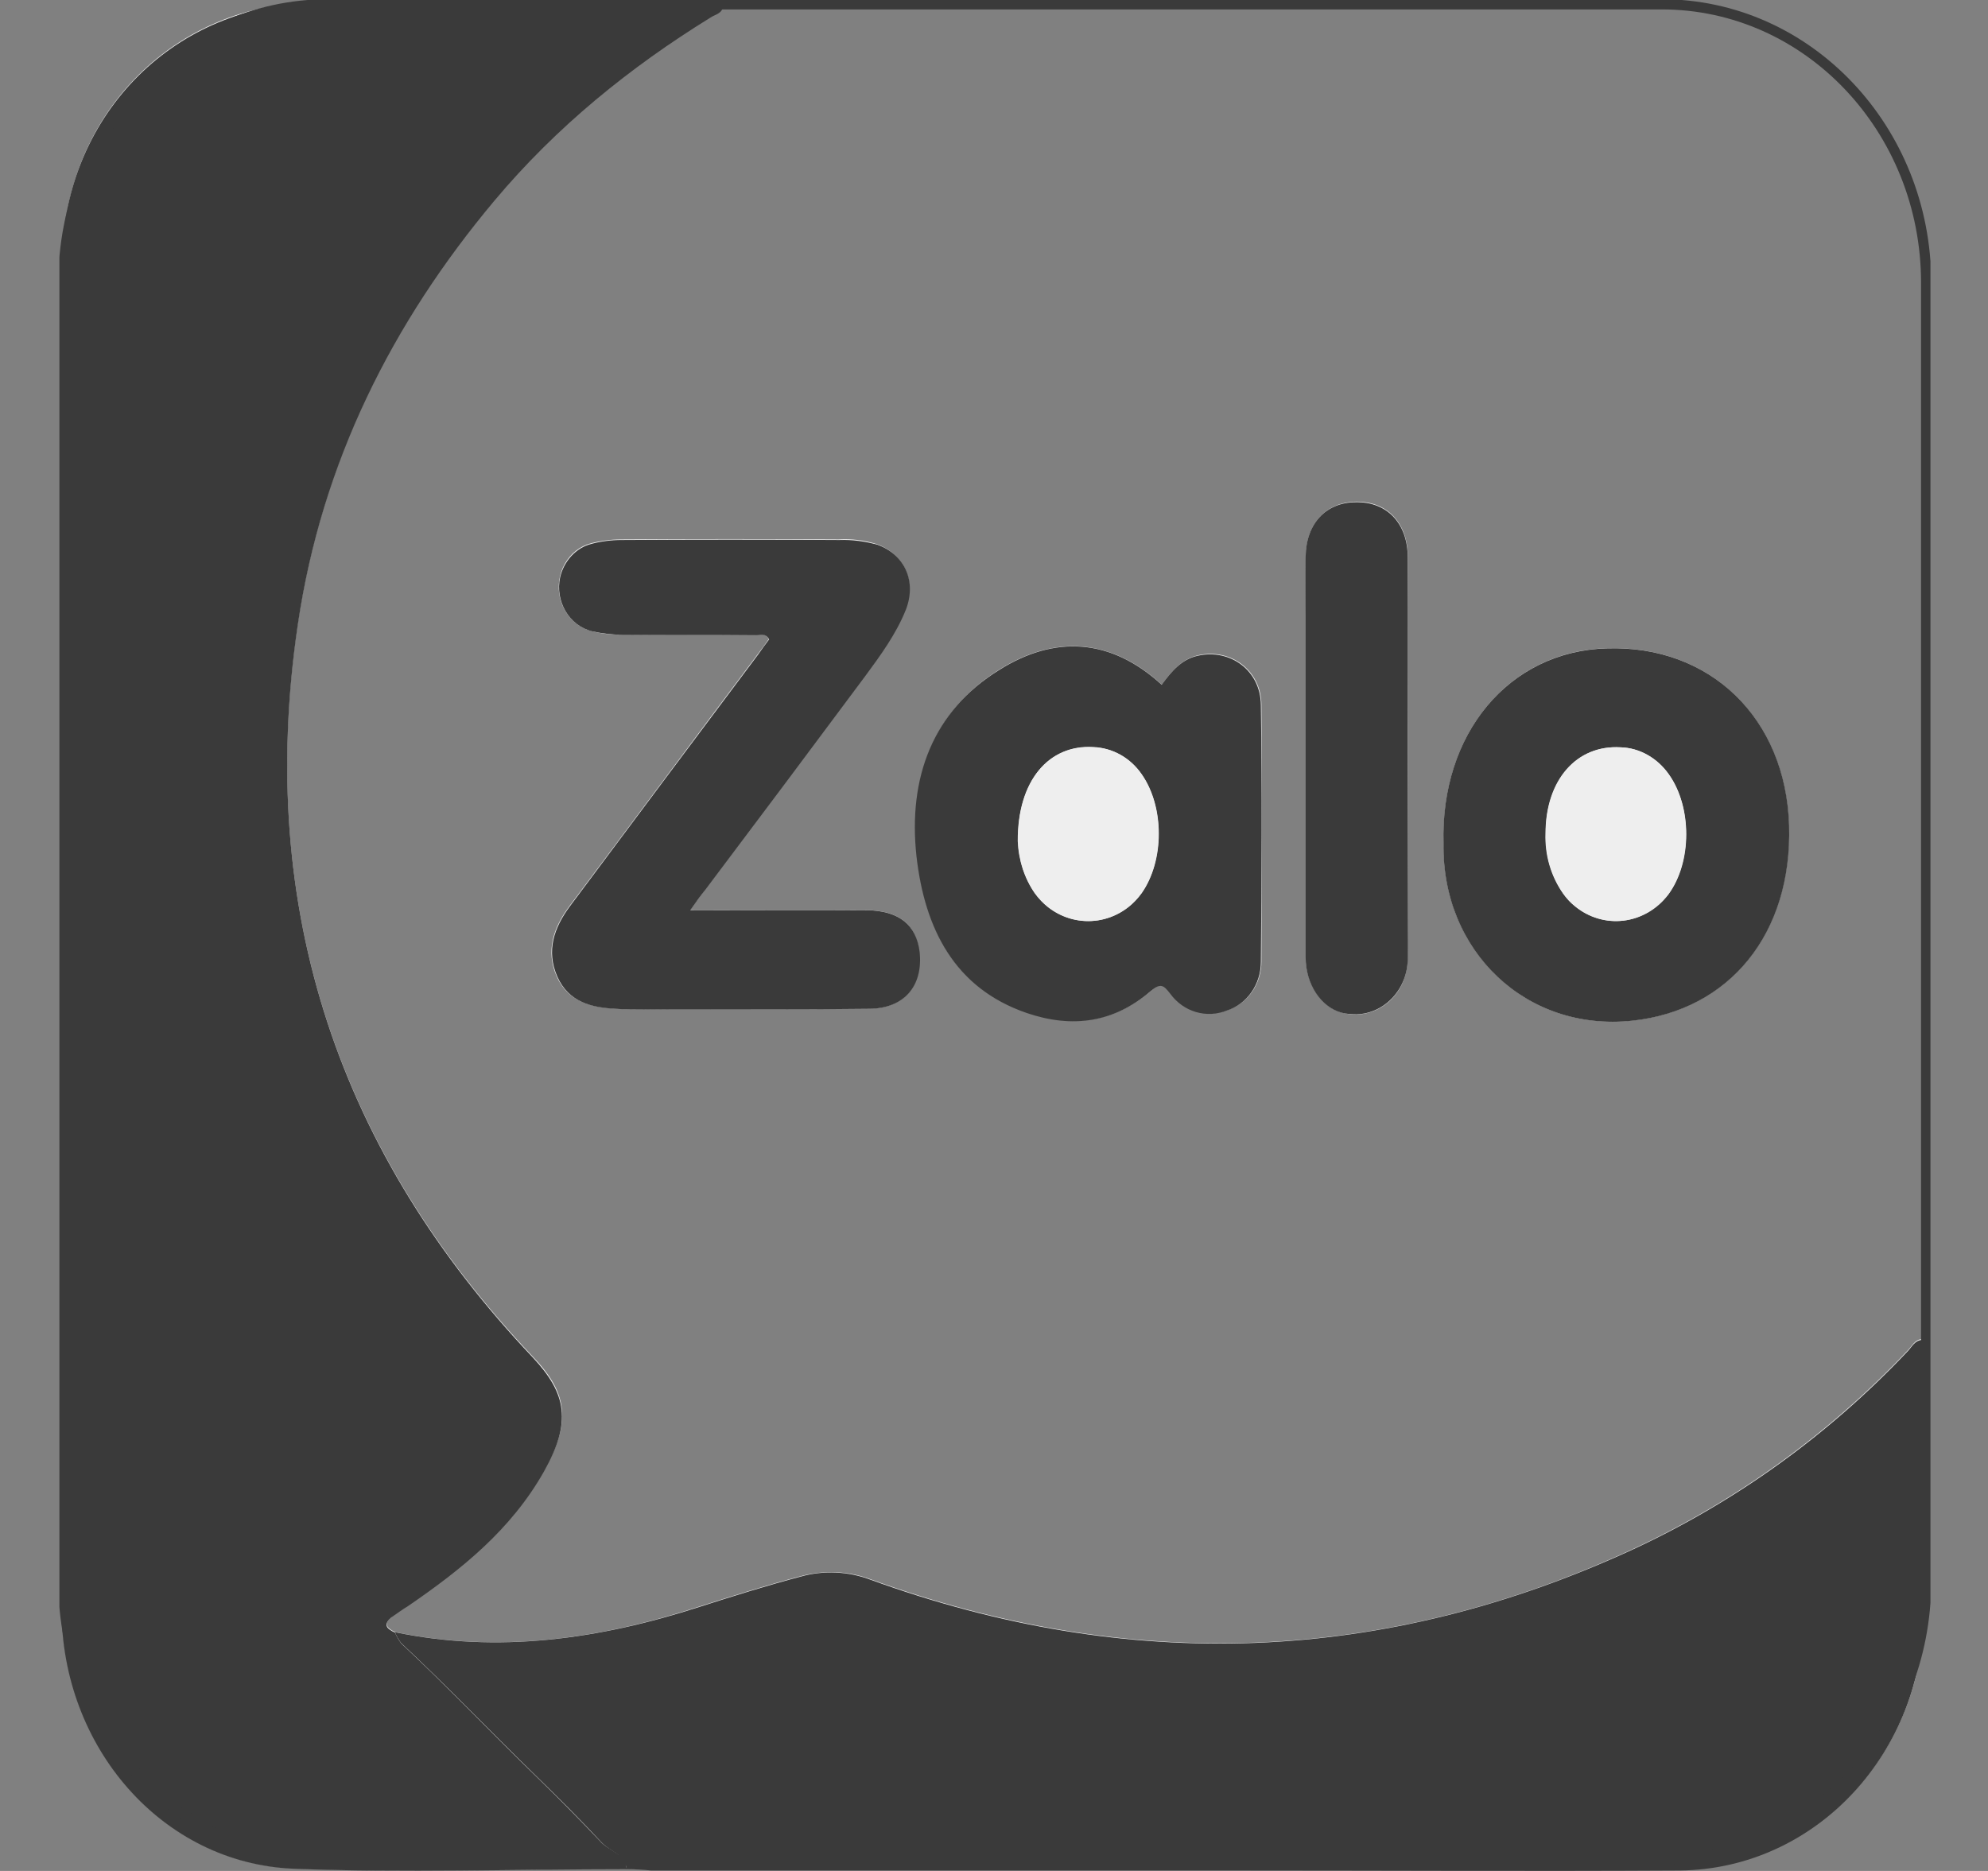 <svg width="17" height="16" viewBox="0 0 17 16" fill="none" xmlns="http://www.w3.org/2000/svg">
<rect x="0" y="0" width="17" height="16" fill="#808080" stroke="none"/>
<g id="zalo-seeklogo 1" clip-path="url(#clip0_1432_194)">
<path id="Vector" d="M3.381 13.958C3.318 13.928 3.273 13.896 3.346 13.829C3.391 13.793 3.44 13.76 3.489 13.727C3.944 13.415 4.372 13.075 4.654 12.572C4.89 12.155 4.852 11.909 4.556 11.601C2.908 9.864 2.185 7.786 2.546 5.331C2.752 3.946 3.353 2.748 4.229 1.707C4.758 1.076 5.387 0.567 6.076 0.142C6.117 0.116 6.176 0.109 6.183 0.043C6.17 0.006 6.145 0.017 6.124 0.017C4.953 0.017 3.781 -0.008 2.612 0.025C1.493 0.061 0.526 0.974 0.53 2.282C0.537 6.104 0.53 9.927 0.53 13.752C0.53 14.94 1.389 15.933 2.512 15.977C3.461 16.017 4.41 15.984 5.363 15.981C5.432 15.984 5.502 15.988 5.571 15.988H10.592C11.844 15.988 13.096 15.995 14.348 15.988C15.509 15.988 16.451 14.998 16.451 13.778V13.756V11.612C16.451 11.561 16.468 11.506 16.437 11.451C16.375 11.455 16.35 11.51 16.316 11.546C15.641 12.261 14.845 12.836 13.972 13.243C11.834 14.236 9.657 14.306 7.449 13.507C7.258 13.434 7.049 13.426 6.851 13.478C6.559 13.555 6.27 13.646 5.982 13.738C5.133 14.016 4.268 14.141 3.381 13.958ZM5.902 7.783C5.961 7.702 5.992 7.655 6.027 7.607C6.482 6.999 6.938 6.39 7.393 5.778C7.526 5.602 7.658 5.423 7.741 5.21C7.838 4.968 7.734 4.741 7.498 4.653C7.393 4.62 7.282 4.606 7.171 4.613C6.552 4.609 5.93 4.609 5.311 4.613C5.224 4.613 5.137 4.624 5.053 4.646C4.859 4.697 4.74 4.906 4.789 5.115C4.824 5.254 4.928 5.364 5.06 5.397C5.144 5.419 5.231 5.43 5.318 5.426C5.693 5.43 6.072 5.426 6.448 5.43C6.489 5.43 6.542 5.401 6.573 5.467C6.542 5.511 6.51 5.555 6.479 5.595C5.94 6.313 5.405 7.035 4.866 7.753C4.733 7.933 4.664 8.131 4.761 8.351C4.859 8.571 5.057 8.611 5.259 8.626C5.418 8.637 5.582 8.629 5.745 8.629C6.309 8.629 6.868 8.633 7.432 8.626C7.731 8.622 7.891 8.431 7.859 8.138C7.835 7.907 7.686 7.786 7.407 7.783C6.917 7.779 6.427 7.783 5.902 7.783ZM9.935 5.855C9.501 5.456 9.021 5.43 8.551 5.723C7.981 6.075 7.772 6.65 7.842 7.317C7.908 7.94 8.165 8.45 8.784 8.659C9.17 8.791 9.528 8.743 9.845 8.472C9.928 8.402 9.953 8.417 10.012 8.494C10.126 8.648 10.325 8.706 10.498 8.637C10.672 8.582 10.787 8.413 10.787 8.223C10.79 7.49 10.794 6.757 10.787 6.024C10.784 5.731 10.523 5.544 10.252 5.602C10.102 5.635 10.019 5.742 9.935 5.855ZM12.345 7.215C12.331 8.131 13.051 8.824 13.955 8.728C14.786 8.64 15.325 7.984 15.297 7.057C15.269 6.141 14.622 5.514 13.736 5.544C12.905 5.569 12.317 6.273 12.345 7.215ZM12.039 6.485C12.039 5.91 12.042 5.338 12.039 4.763C12.039 4.47 11.861 4.287 11.597 4.29C11.34 4.294 11.169 4.477 11.166 4.759C11.163 4.932 11.166 5.1 11.166 5.272V8.186C11.166 8.413 11.298 8.611 11.472 8.659C11.712 8.728 11.959 8.578 12.021 8.325C12.032 8.281 12.039 8.237 12.035 8.19C12.042 7.622 12.039 7.053 12.039 6.485Z" fill="#EEEEEE"/>
<path id="Vector_2" d="M5.36 15.985C4.41 15.985 3.458 16.018 2.508 15.981C1.385 15.934 0.526 14.94 0.526 13.757C0.526 9.934 0.533 6.112 0.526 2.286C0.526 0.978 1.497 0.065 2.613 0.032C3.781 -0.001 4.953 0.025 6.124 0.025C6.145 0.025 6.173 0.014 6.184 0.051C6.177 0.117 6.114 0.124 6.076 0.15C5.387 0.575 4.758 1.084 4.229 1.715C3.357 2.755 2.752 3.95 2.547 5.339C2.185 7.791 2.912 9.872 4.556 11.609C4.848 11.921 4.887 12.163 4.654 12.58C4.372 13.082 3.944 13.423 3.489 13.735C3.44 13.764 3.392 13.801 3.343 13.834C3.27 13.9 3.315 13.933 3.378 13.962C3.392 13.995 3.409 14.024 3.43 14.053C3.83 14.427 4.209 14.827 4.602 15.208C4.786 15.387 4.97 15.574 5.147 15.761C5.22 15.831 5.342 15.853 5.36 15.985Z" fill="#3A3A3A"/>
<path id="Vector_3" d="M5.359 15.985C5.341 15.857 5.219 15.835 5.146 15.758C4.969 15.567 4.785 15.384 4.601 15.204C4.208 14.823 3.829 14.424 3.429 14.05C3.408 14.021 3.39 13.991 3.377 13.958C4.263 14.142 5.129 14.017 5.981 13.742C6.269 13.65 6.558 13.559 6.85 13.482C7.048 13.427 7.257 13.438 7.448 13.511C9.653 14.31 11.829 14.237 13.971 13.247C14.844 12.841 15.64 12.269 16.315 11.554C16.349 11.518 16.374 11.463 16.436 11.459C16.468 11.51 16.45 11.565 16.45 11.62V13.764C16.457 14.988 15.525 15.985 14.364 15.996H14.347C13.095 16.003 11.843 15.996 10.591 15.996H5.567C5.498 15.989 5.428 15.985 5.359 15.985Z" fill="#3A3A3A"/>
<path id="Vector_4" d="M5.903 7.784C6.428 7.784 6.922 7.781 7.412 7.784C7.687 7.788 7.836 7.909 7.864 8.14C7.895 8.429 7.735 8.623 7.436 8.627C6.873 8.634 6.313 8.631 5.75 8.631C5.587 8.631 5.427 8.638 5.263 8.627C5.061 8.616 4.863 8.572 4.766 8.352C4.669 8.132 4.738 7.935 4.87 7.755C5.406 7.037 5.945 6.315 6.484 5.596C6.515 5.552 6.546 5.508 6.577 5.468C6.543 5.406 6.494 5.435 6.452 5.432C6.077 5.428 5.698 5.432 5.322 5.428C5.235 5.428 5.148 5.417 5.065 5.399C4.867 5.351 4.745 5.142 4.79 4.937C4.822 4.798 4.926 4.684 5.058 4.651C5.141 4.629 5.228 4.618 5.315 4.618C5.934 4.614 6.557 4.614 7.176 4.618C7.287 4.614 7.395 4.629 7.502 4.658C7.739 4.743 7.84 4.973 7.746 5.215C7.662 5.424 7.53 5.604 7.398 5.783C6.943 6.395 6.487 7.004 6.032 7.608C5.993 7.656 5.959 7.704 5.903 7.784Z" fill="#3A3A3A"/>
<path id="Vector_5" d="M9.934 5.856C10.017 5.743 10.104 5.636 10.247 5.607C10.522 5.548 10.779 5.735 10.782 6.028C10.793 6.761 10.789 7.494 10.782 8.227C10.782 8.418 10.664 8.586 10.494 8.641C10.32 8.711 10.122 8.656 10.007 8.498C9.948 8.421 9.924 8.407 9.84 8.476C9.524 8.748 9.166 8.795 8.78 8.663C8.161 8.451 7.907 7.941 7.837 7.322C7.764 6.651 7.976 6.08 8.547 5.728C9.02 5.431 9.499 5.457 9.934 5.856ZM8.703 7.194C8.71 7.355 8.759 7.509 8.849 7.637C9.037 7.901 9.395 7.956 9.649 7.758C9.691 7.725 9.729 7.685 9.764 7.637C9.958 7.359 9.958 6.901 9.764 6.622C9.666 6.479 9.513 6.395 9.35 6.391C8.967 6.366 8.7 6.677 8.703 7.194ZM12.344 7.216C12.316 6.274 12.903 5.57 13.738 5.545C14.624 5.515 15.271 6.142 15.299 7.058C15.327 7.985 14.788 8.641 13.957 8.729C13.049 8.825 12.33 8.132 12.344 7.216ZM13.216 7.128C13.209 7.311 13.261 7.491 13.366 7.641C13.557 7.905 13.915 7.956 14.165 7.751C14.204 7.721 14.235 7.685 14.266 7.648C14.468 7.37 14.468 6.901 14.27 6.622C14.172 6.483 14.02 6.395 13.856 6.391C13.481 6.369 13.216 6.67 13.216 7.128ZM12.038 6.486C12.038 7.054 12.041 7.623 12.038 8.191C12.041 8.451 11.846 8.667 11.6 8.674C11.558 8.674 11.512 8.671 11.471 8.66C11.297 8.612 11.165 8.418 11.165 8.187V5.273C11.165 5.101 11.161 4.933 11.165 4.76C11.168 4.478 11.339 4.295 11.596 4.295C11.86 4.291 12.038 4.475 12.038 4.768C12.041 5.339 12.038 5.915 12.038 6.486Z" fill="#3A3A3A"/>
<path id="Vector_6" d="M8.705 7.194C8.701 6.677 8.969 6.366 9.348 6.388C9.511 6.395 9.664 6.479 9.762 6.622C9.956 6.897 9.956 7.359 9.762 7.637C9.574 7.901 9.216 7.956 8.962 7.758C8.92 7.725 8.882 7.685 8.847 7.637C8.76 7.509 8.712 7.355 8.705 7.194ZM13.218 7.128C13.218 6.674 13.482 6.369 13.858 6.391C14.021 6.395 14.174 6.483 14.271 6.622C14.47 6.901 14.47 7.374 14.268 7.648C14.073 7.909 13.712 7.953 13.465 7.747C13.427 7.718 13.395 7.681 13.367 7.641C13.263 7.491 13.214 7.311 13.218 7.128Z" fill="#EEEEEE"/>
<path id="Vector_7" d="M2.802 0.037H14.21C15.459 0.037 16.471 1.104 16.471 2.419V13.523C16.471 14.839 15.459 15.905 14.21 15.905H2.802C1.554 15.905 0.542 14.839 0.542 13.523V2.419C0.542 1.104 1.554 0.037 2.802 0.037Z" stroke="#3A3A3A" stroke-width="0.087" stroke-miterlimit="10"/>
</g>
<defs>
<clipPath id="clip0_1432_194">
<rect width="16" height="16" fill="white" transform="translate(0.508)"/>
</clipPath>
</defs>
</svg>
